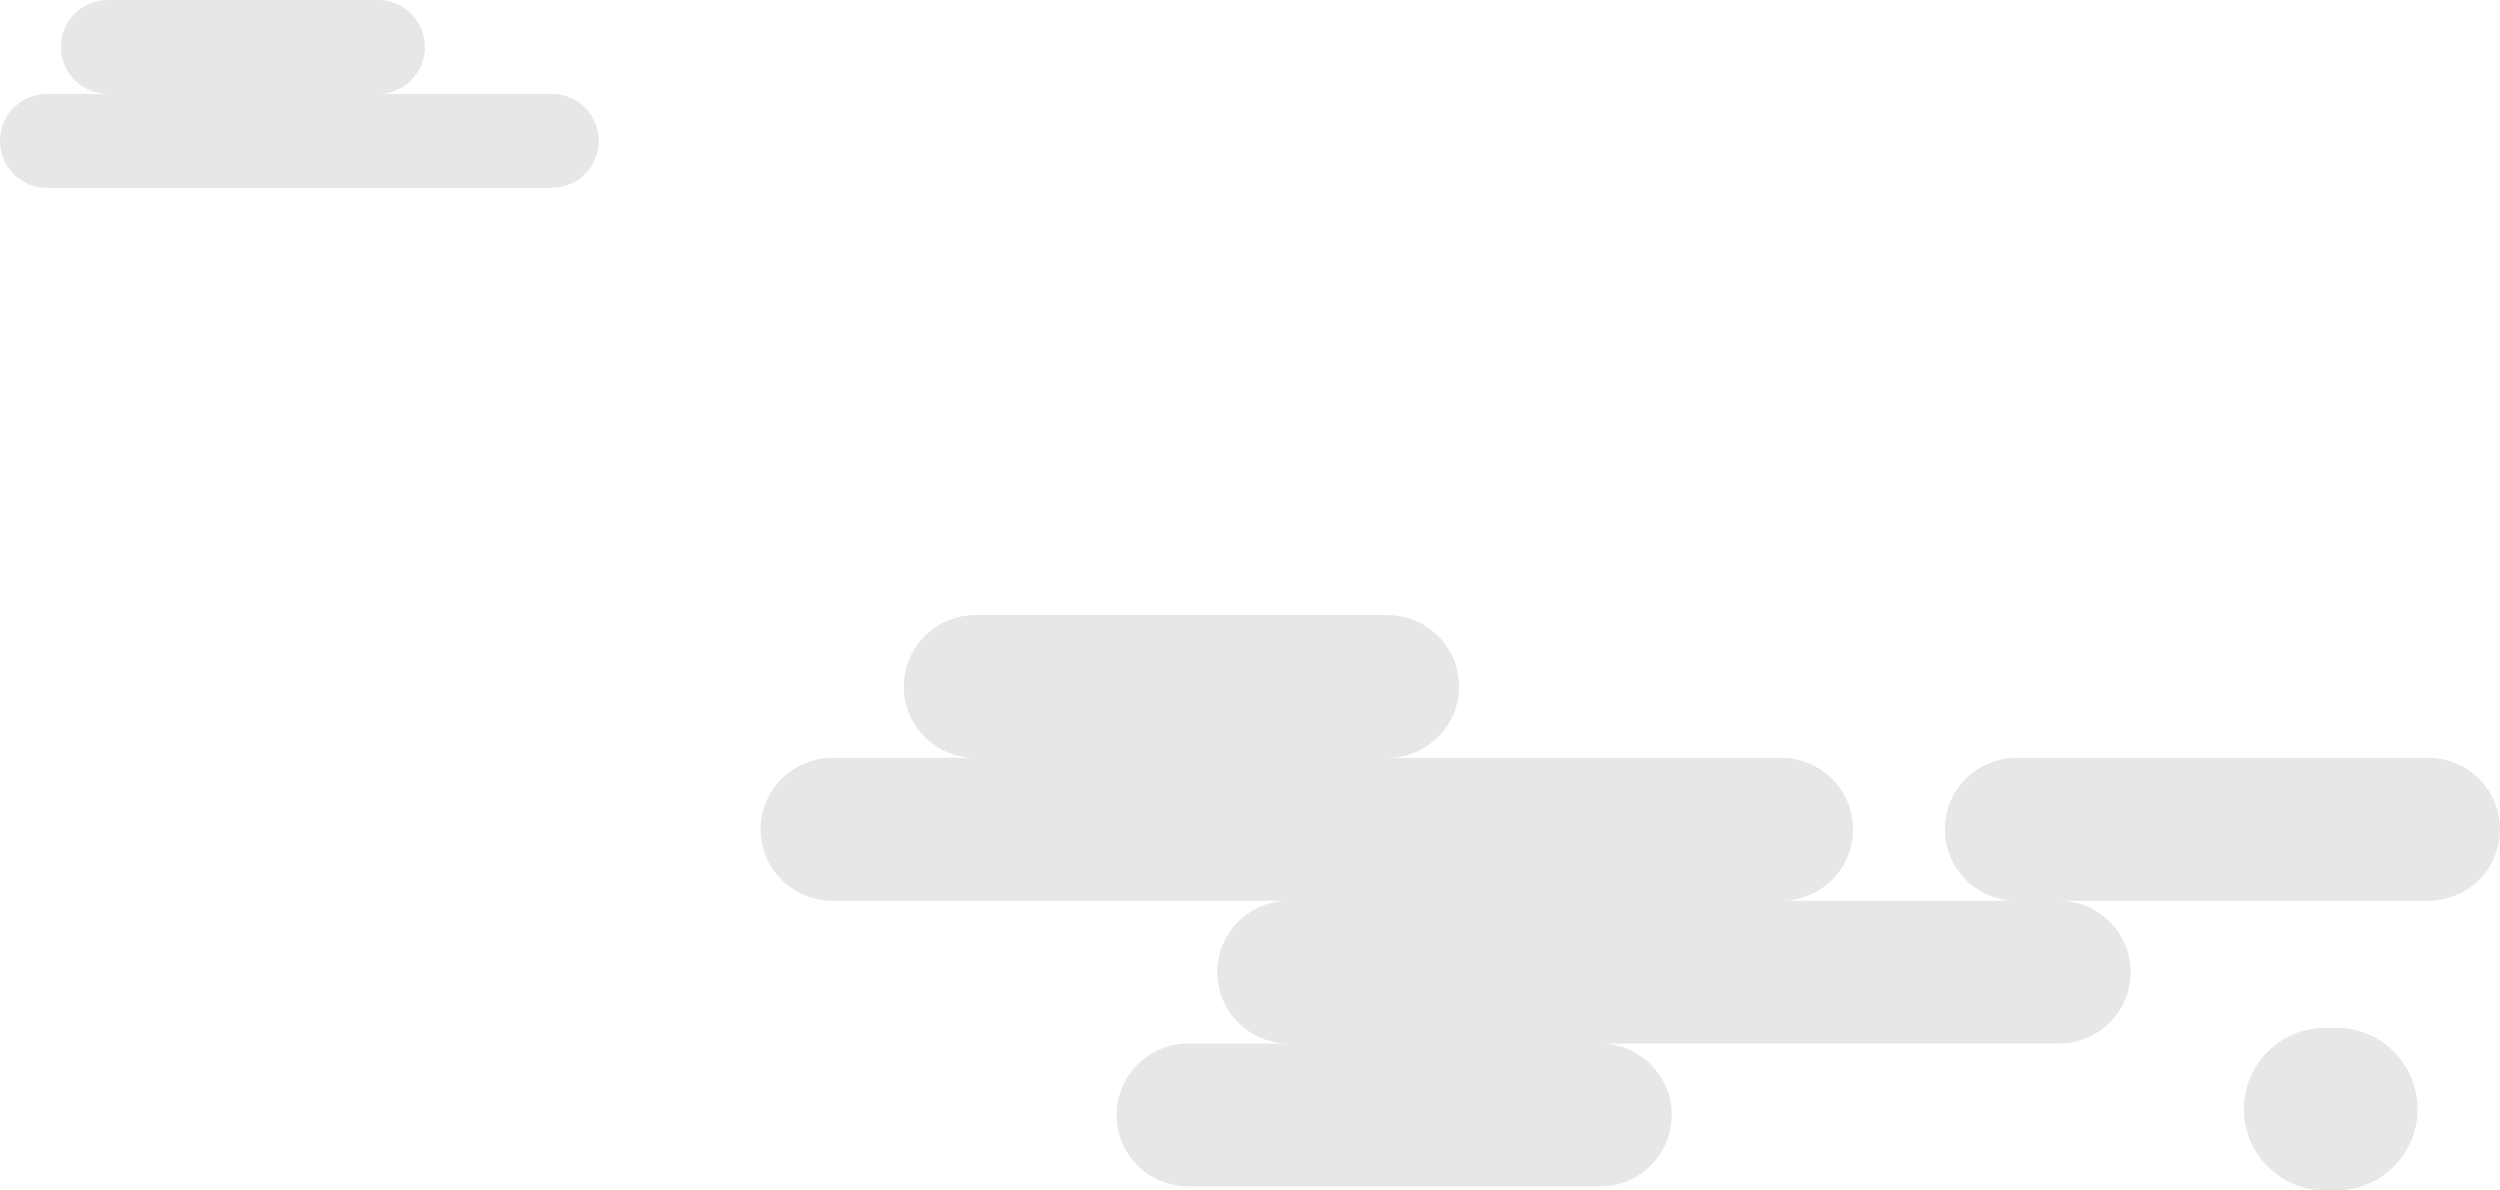 <svg width="378" height="180" viewBox="0 0 378 180" fill="none" xmlns="http://www.w3.org/2000/svg">
<g clip-path="url(#clip0_5369_1616)">
<path d="M367.171 114.596H304.893C298.913 114.596 294.064 119.432 294.064 125.394C294.064 131.356 298.913 136.192 304.893 136.192H269.348C275.327 136.192 280.177 131.356 280.177 125.394C280.177 119.432 275.327 114.596 269.348 114.596H209.781C215.76 114.596 220.61 109.76 220.61 103.798C220.61 97.836 215.76 93 209.781 93H147.487C141.508 93 136.658 97.836 136.658 103.798C136.658 109.76 141.508 114.596 147.487 114.596H125.829C119.85 114.596 115 119.432 115 125.394C115 131.356 119.85 136.192 125.829 136.192H194.885C188.906 136.192 184.056 141.028 184.056 146.99C184.056 152.952 188.906 157.788 194.885 157.788H179.658C173.679 157.788 168.829 162.624 168.829 168.586C168.829 174.548 173.679 179.384 179.658 179.384H241.936C247.916 179.384 252.765 174.548 252.765 168.586C252.765 162.624 247.916 157.788 241.936 157.788H311.324C317.303 157.788 322.153 152.952 322.153 146.99C322.153 141.028 317.303 136.192 311.324 136.192H367.171C373.15 136.192 378 131.356 378 125.394C378 119.432 373.15 114.596 367.171 114.596Z" fill="#E7E7E7"/>
<path d="M365.544 167.7C365.544 174.488 360.017 180 353.209 180H351.613C344.805 180 339.277 174.488 339.277 167.7C339.277 160.912 344.805 155.4 351.613 155.4H353.209C360.017 155.4 365.544 160.912 365.544 167.7Z" fill="#E7E7E7"/>
</g>
<g clip-path="url(#clip1_5369_1616)">
<path d="M83.44 14.2H57.15C61.07 14.2 64.25 11.02 64.25 7.1C64.25 3.18 61.07 0 57.15 0H16.31C12.39 0 9.21 3.18 9.21 7.1C9.21 11.02 12.39 14.2 16.31 14.2H7.1C3.18 14.2 0 17.38 0 21.3C0 25.22 3.18 28.4 7.1 28.4H83.43C87.35 28.4 90.53 25.22 90.53 21.3C90.53 17.38 87.35 14.2 83.43 14.2H83.44Z" fill="#E7E7E7"/>
</g>
<defs>
<clipPath id="clip0_5369_1616">
<rect width="263" height="87" fill="white" transform="translate(115 93)"/>
</clipPath>
<clipPath id="clip1_5369_1616">
<rect width="90.54" height="28.4" fill="white"/>
</clipPath>
</defs>
</svg>

